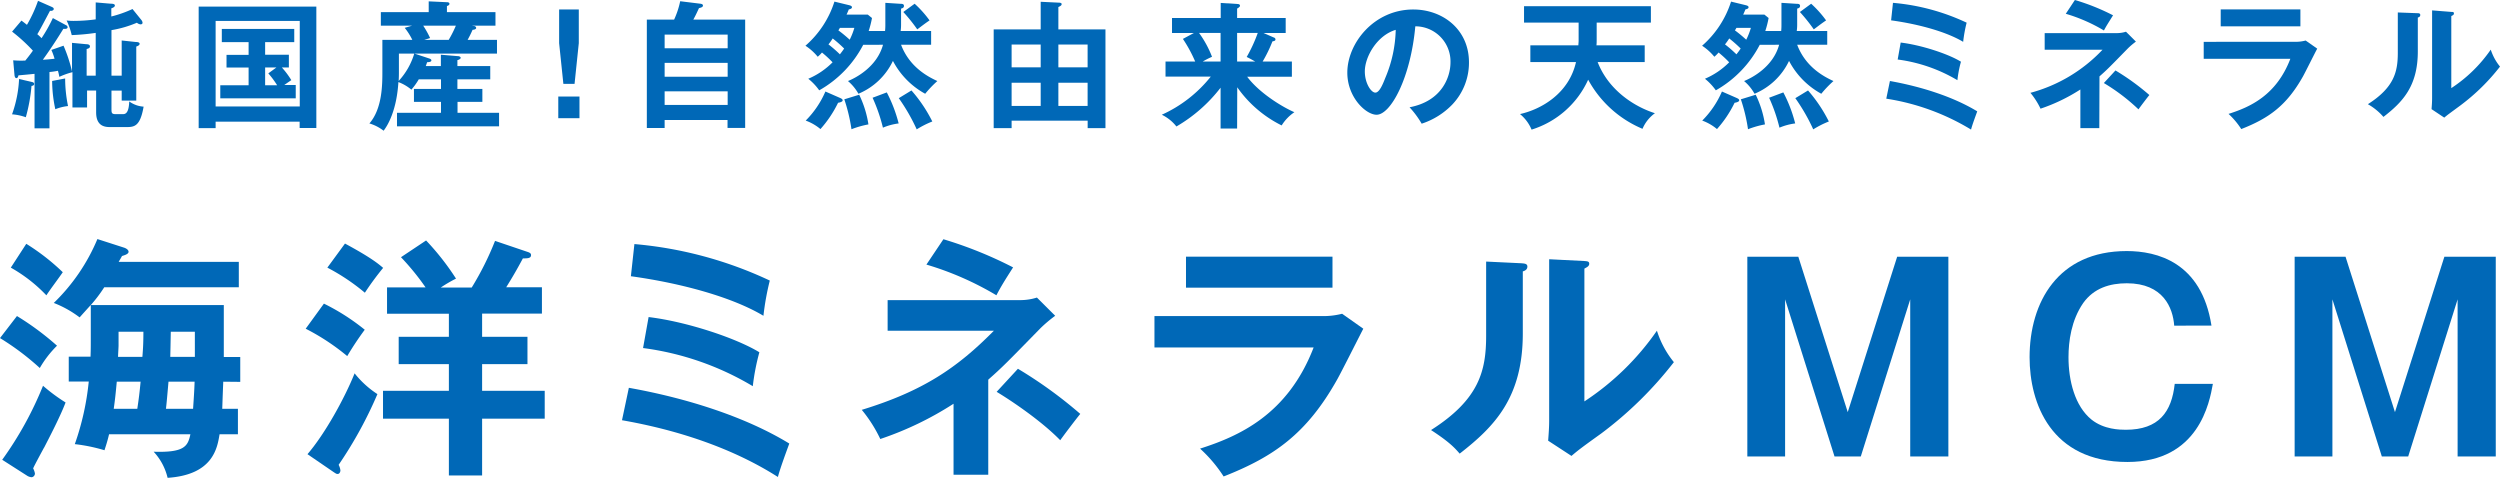 <svg id="レイヤー_1" data-name="レイヤー 1" xmlns="http://www.w3.org/2000/svg" viewBox="0 0 589.8 112.78"><defs><style>.cls-1{fill:#0068b7;}</style></defs><path class="cls-1" d="M1256.79,1504.84a.56.56,0,0,1,.36.46c0,.35-.36.45-1,.39-1.3,2.11-2.86,4.55-4.84,7.29.61,0,2.18-.17,2.76-.23a15,15,0,0,0-.75-2.08l2.87-1a35.4,35.4,0,0,1,2,6.08V1509l3.38.32c.39,0,.85.1.85.52s-.46.52-.78.62v6.28h2.14v-10.09a52.48,52.48,0,0,1-5.66.52,17,17,0,0,0-1.2-3.45,12.29,12.29,0,0,0,1.79.1,39.18,39.18,0,0,0,5.07-.36v-4l3.52.3c.55,0,1,.09,1,.42s-.39.52-.84.68v1.92a28.16,28.16,0,0,0,5-1.76l2.08,2.57a1.21,1.21,0,0,1,.29.66c0,.26-.19.39-.49.39a1.55,1.55,0,0,1-.84-.39,26.23,26.23,0,0,1-6,1.75v10.74h2.41v-8.3l3.35.36c.45,0,.88.1.88.42s-.39.52-.79.65v12.76h-3.44v-2.37h-2.41v4.23c0,1,0,1.33,1,1.33h1.66c.56,0,1.43-.1,1.53-3a6.42,6.42,0,0,0,3.39,1.23c-.82,4.75-2.25,4.82-4.14,4.82h-3.77c-1.24,0-3.29-.2-3.29-3.48v-5.14h-2.14v4h-3.45v-8.33a17.52,17.52,0,0,0-3.09,1.1,14.4,14.4,0,0,0-.33-1.43,16.8,16.8,0,0,1-2,.29v13.28h-3.52v-12.85c-1.49.16-3,.29-3.8.36-.07.35-.2.65-.49.65s-.39-.39-.43-.62l-.32-3.58a22.5,22.5,0,0,0,2.86.06c.56-.68,1.34-1.69,1.79-2.34a39.7,39.7,0,0,0-4.91-4.49l2.21-2.6c.49.36.82.62,1.3,1a32.62,32.62,0,0,0,2.61-5.66l3.25,1.43c.26.13.46.23.46.49s-.3.39-.46.42a1,1,0,0,1-.42,0c-1.43,2.7-2.41,4.59-3,5.53a10.43,10.43,0,0,1,1,.94,35.62,35.62,0,0,0,2.67-4.75Zm-8.1,13.38c.23.06.56.13.56.48s-.36.43-.62.46a39.17,39.17,0,0,1-1.34,7.39,12.31,12.31,0,0,0-3.25-.69,28.53,28.53,0,0,0,1.66-8.33Zm7.88-.82a32.45,32.45,0,0,0,.68,6.51,11.17,11.17,0,0,0-3,.75,32.05,32.05,0,0,1-.75-6.67Z" transform="translate(-1241.2 -1498.89)"/><path class="cls-1" d="M1292.07,1527.59v1.53h-4v-28.67h27.76v28.63h-3.94v-1.49Zm19.85-3.58v-20.18h-19.85V1524Zm-8.17-12.21h5.6v3h-1.66a20,20,0,0,1,2.24,3c-.26.16-1.1.75-1.66,1.14h2.7v3.15h-17.8V1519h6.68v-4.17h-5.21v-3h5.21v-3h-6.32v-3.12h17.09v3.12h-6.87Zm2.67,3h-2.67V1519h2.83a21.15,21.15,0,0,0-2.08-2.8Z" transform="translate(-1241.2 -1498.89)"/><path class="cls-1" d="M1345.21,1514.47v-2.67l3.93.33c.56,0,.75.26.75.42s-.36.46-.78.52v1.4h7.75v3.13h-7.75v2.27H1355v3.06h-5.86v2.57h9.8v3.19h-24.08v-3.19h10.38v-2.57h-6.38v-3.06h6.38v-2.27H1340a15.78,15.78,0,0,1-1.75,2.44,10.59,10.59,0,0,0-3.06-1.79c-.39,6.44-2.35,10-3.49,11.48a10.24,10.24,0,0,0-3.35-1.72c3.06-3.51,3.06-9.24,3.06-12.3v-7.42h7.06a14.77,14.77,0,0,0-1.79-2.83l1.76-.52h-7.39v-3.19h11.29v-2.54l4.27.2c.26,0,.62.06.62.36s-.23.42-.59.55v1.43h11.45v3.19h-5.62l.65.1a.51.51,0,0,1,.42.42c0,.36-.59.46-.85.46a25.24,25.24,0,0,1-1.17,2.37h6.93v3.25H1339l3.35,1.11c.42.13.62.26.62.49s-.26.42-1,.42c-.16.46-.22.65-.32.91Zm-9.9-2.93v4.56c0,.16,0,1-.06,1.89a16.41,16.41,0,0,0,3.68-6.45Zm5.73-6.6a21.28,21.28,0,0,1,1.63,2.93l-1.37.42h5.76a26.81,26.81,0,0,0,1.69-3.35Z" transform="translate(-1241.2 -1498.89)"/><path class="cls-1" d="M1377.91,1521.66v5.11h-5v-5.11Zm-.16-20.53v7.94l-1,9.6h-2.64l-1-9.6v-7.94Z" transform="translate(-1241.2 -1498.89)"/><path class="cls-1" d="M1417,1503.51v25.57h-4.16v-1.88H1398v1.88h-4.2v-25.57h6.44a19.85,19.85,0,0,0,1.43-4.33l4.79.59c.42.06.58.22.58.42,0,.39-.45.49-.94.62-.62,1.36-.88,1.88-1.33,2.7Zm-19,6.77h14.87v-3.23H1398Zm14.87,3.44H1398V1517h14.87Zm0,6.71H1398v3.22h14.87Z" transform="translate(-1241.2 -1498.89)"/><path class="cls-1" d="M1444.85,1509.46a26.19,26.19,0,0,1-10.38,10.74,13.37,13.37,0,0,0-2.58-2.73,17.89,17.89,0,0,0,5.73-3.88,26.31,26.31,0,0,0-2.5-2.31,9,9,0,0,1-1,1,12.84,12.84,0,0,0-2.9-2.6,23,23,0,0,0,6.84-10.41l3.45.84c.26.07.68.17.68.49s-.36.42-.75.52c-.13.36-.39.95-.52,1.21h5l1,.81a22.65,22.65,0,0,1-.78,3.06H1450a13,13,0,0,0,.07-1.56v-5.08l3.61.23c.29,0,.78,0,.78.49s-.42.55-.68.65v3.8a11,11,0,0,1-.1,1.47h7.19v3.25h-7.09c2,5.31,6.38,7.55,8.56,8.56a25.65,25.65,0,0,0-2.87,3,18.75,18.75,0,0,1-7.61-7.75,15.68,15.68,0,0,1-8.14,7.75,10.88,10.88,0,0,0-2.47-3c1.79-.72,6.83-3.29,8.27-8.56Zm-5.7,12.43c.52.23.85.36.85.69s-.75.52-1.08.55a27,27,0,0,1-4.16,6.21,11.62,11.62,0,0,0-3.48-2,22,22,0,0,0,4.65-6.86Zm.2-10.18c.35-.46.61-.78,1-1.37a31.56,31.56,0,0,0-2.7-2.38,13.18,13.18,0,0,1-1,1.4A30.36,30.36,0,0,1,1439.35,1511.71Zm0-6.25a4.43,4.43,0,0,1-.36.59,32.81,32.81,0,0,1,2.67,2.21,16.17,16.17,0,0,0,1.1-2.8Zm4.55,15.78a24.4,24.4,0,0,1,2.18,7,21.71,21.71,0,0,0-4,1.14,40.69,40.69,0,0,0-1.69-7.06Zm6.51-.55a33.5,33.5,0,0,1,2.8,7.32,14.13,14.13,0,0,0-3.71,1,39.81,39.81,0,0,0-2.44-7.06Zm5.82-.46a34,34,0,0,1,4.92,7.32,22.49,22.49,0,0,0-3.68,1.86,44.44,44.44,0,0,0-4.23-7.36Zm.75-20.46a25.33,25.33,0,0,1,3.52,3.93c-1,.69-1.17.82-2.9,2.12a39.3,39.3,0,0,0-3.29-4.1Z" transform="translate(-1241.2 -1498.89)"/><path class="cls-1" d="M1479.86,1527.36v1.76h-4.23v-23.3h11.09v-6.51l4.17.2c.42,0,.78.06.78.35s-.26.46-.78.69v5.27H1502v23.3h-4.2v-1.76Zm6.86-12.59v-5.37h-6.86v5.37Zm0,9.11v-5.47h-6.86v5.47Zm11.07-9.11v-5.37h-6.9v5.37Zm0,9.11v-5.47h-6.9v5.47Z" transform="translate(-1241.2 -1498.89)"/><path class="cls-1" d="M1533.06,1529.21h-3.9v-9.63a35.87,35.87,0,0,1-10.42,9.15,9.77,9.77,0,0,0-3.45-2.77,31.16,31.16,0,0,0,11.56-9h-10.68v-3.55h7a32.67,32.67,0,0,0-2.9-5.34l2.6-1.4h-5.17v-3.54h11.49v-3.55l4,.26c.26,0,.55.1.55.42a.4.4,0,0,1-.19.3,1.52,1.52,0,0,1-.49.35v2.22h11.46v3.54h-5.24l2.47,1.08a.48.48,0,0,1,.36.42c0,.36-.3.39-.72.49a32.51,32.51,0,0,1-2.31,4.75h6.9V1517h-10.54c2.73,3.67,8,7,11.13,8.36a10.37,10.37,0,0,0-3,3.12,27.93,27.93,0,0,1-10.48-9Zm-3.9-15.81v-6.74h-5.08a24.45,24.45,0,0,1,3.06,5.63,19.37,19.37,0,0,0-2.18,1.11Zm3.9-6.74v6.74h4.26c-.48-.26-1.3-.75-2-1.07a34.81,34.81,0,0,0,2.61-5.67Z" transform="translate(-1241.2 -1498.89)"/><path class="cls-1" d="M1573.74,1524.2c7.68-1.46,9.66-7.19,9.66-10.61a8.29,8.29,0,0,0-8.3-8.49c-1.1,12.14-5.79,20.86-9.14,20.86-2.51,0-6.9-4.1-6.9-9.93,0-6.93,6.28-14.9,15.56-14.9,6.93,0,13.14,4.69,13.14,12.46a14.34,14.34,0,0,1-3.84,9.86,17.62,17.62,0,0,1-7.32,4.62A21.75,21.75,0,0,0,1573.74,1524.2Zm-10.55-8.46c0,2.77,1.47,5,2.48,5s1.85-2.21,2.37-3.52a30.69,30.69,0,0,0,2.44-11.29C1566.06,1507.25,1563.19,1512.29,1563.19,1515.74Z" transform="translate(-1241.2 -1498.89)"/><path class="cls-1" d="M1602.24,1513.53v-3.94h11.33c0-.39.06-.65.06-1.14v-4.23h-12.88v-3.87h29.93v3.87h-12.79v3.65c0,.81,0,1.33-.06,1.72h11.39v3.94h-11.1c2.47,6.41,8.33,10.41,13.51,12.07a8.7,8.7,0,0,0-2.93,3.68,26,26,0,0,1-12.82-11.59,21.73,21.73,0,0,1-13.35,11.78,9.42,9.42,0,0,0-2.73-3.67c5-1.11,11.55-4.85,13.21-12.27Z" transform="translate(-1241.2 -1498.89)"/><path class="cls-1" d="M1656.36,1509.46A26.19,26.19,0,0,1,1646,1520.2a13.68,13.68,0,0,0-2.57-2.73,18,18,0,0,0,5.72-3.88,26.31,26.31,0,0,0-2.5-2.31,9,9,0,0,1-1,1,13,13,0,0,0-2.89-2.6,23.09,23.09,0,0,0,6.83-10.41l3.45.84c.26.07.68.17.68.49s-.36.42-.75.52c-.13.36-.39.95-.52,1.21h5l1,.81a22.65,22.65,0,0,1-.78,3.06h3.75a15.11,15.11,0,0,0,.06-1.56v-5.08l3.61.23c.29,0,.78,0,.78.49s-.42.55-.68.65v3.8a11,11,0,0,1-.1,1.47h7.19v3.25h-7.09c2,5.31,6.38,7.55,8.56,8.56a25.65,25.65,0,0,0-2.87,3,18.75,18.75,0,0,1-7.61-7.75,15.65,15.65,0,0,1-8.14,7.75,10.71,10.71,0,0,0-2.47-3c1.79-.72,6.84-3.29,8.27-8.56Zm-5.7,12.43c.52.23.85.36.85.69s-.75.52-1.08.55a27,27,0,0,1-4.16,6.21,11.62,11.62,0,0,0-3.48-2,22,22,0,0,0,4.65-6.86Zm.2-10.18c.35-.46.62-.78,1-1.37a31.56,31.56,0,0,0-2.7-2.38,13.18,13.18,0,0,1-1,1.4A30.36,30.36,0,0,1,1650.86,1511.71Zm0-6.25a4.43,4.43,0,0,1-.36.59,32.81,32.81,0,0,1,2.67,2.21,16.17,16.17,0,0,0,1.1-2.8Zm4.55,15.78a24.4,24.4,0,0,1,2.18,7,21.71,21.71,0,0,0-4,1.14,39.78,39.78,0,0,0-1.69-7.06Zm6.51-.55a32.51,32.51,0,0,1,2.8,7.32,14.13,14.13,0,0,0-3.71,1,39,39,0,0,0-2.44-7.06Zm5.83-.46a34.29,34.29,0,0,1,4.91,7.32,22.49,22.49,0,0,0-3.68,1.86,44.44,44.44,0,0,0-4.23-7.36Zm.74-20.46a25.33,25.33,0,0,1,3.52,3.93c-1,.69-1.17.82-2.9,2.12a40.36,40.36,0,0,0-3.28-4.1Z" transform="translate(-1241.2 -1498.89)"/><path class="cls-1" d="M1687.07,1518c7.49,1.34,15,3.75,20.6,7.16-.32.91-1.14,3.06-1.46,4.3a54.43,54.43,0,0,0-20-7.29Zm.72-18.44a50.86,50.86,0,0,1,17.38,4.68,32.92,32.92,0,0,0-.82,4.52c-3.9-2.34-10.38-4.16-17-5.07Zm1.82,9.37c4.88.58,11.29,2.7,14.22,4.52a26.83,26.83,0,0,0-.84,4.36,36.82,36.82,0,0,0-14.09-4.88Z" transform="translate(-1241.2 -1498.89)"/><path class="cls-1" d="M1736.47,1529.12H1732V1520a41.72,41.72,0,0,1-9.4,4.53,17.77,17.77,0,0,0-2.38-3.74,36.3,36.3,0,0,0,17-10.16h-13.64v-3.93h17.18a7.08,7.08,0,0,0,2-.33l2.34,2.34a17.25,17.25,0,0,0-1.89,1.6c-4.39,4.49-4.88,5-6.7,6.6Zm-5.76-30.23a51.5,51.5,0,0,1,9,3.61c-1,1.63-1.5,2.34-2.15,3.58a39,39,0,0,0-9-3.94Zm9.57,16.62a55.87,55.87,0,0,1,8,5.8c-.49.58-2.21,2.86-2.57,3.38a45.85,45.85,0,0,0-8.17-6.21Z" transform="translate(-1241.2 -1498.89)"/><path class="cls-1" d="M1782.39,1508.75a9.26,9.26,0,0,0,2.76-.3l2.73,1.92c-.55,1-2.86,5.66-3.38,6.58-3.9,6.93-8.1,9.86-14.54,12.39a18.46,18.46,0,0,0-3-3.58c5-1.59,11.26-4.32,14.58-13h-20.44v-4Zm1.52-7.65v4h-18.8v-4Z" transform="translate(-1241.2 -1498.89)"/><path class="cls-1" d="M1811.44,1502c.33,0,.75,0,.75.42s-.32.52-.58.62v8c0,8.27-3.68,12-8.11,15.43a14,14,0,0,0-3.67-3c6.18-3.94,7.06-7.62,7.06-12.11v-9.53Zm8.07-.3c.36,0,.62,0,.62.36s-.32.46-.62.62v17a33.79,33.79,0,0,0,9.31-9.08,12.23,12.23,0,0,0,2.18,4,48.6,48.6,0,0,1-9.31,9.14c-2.7,2-3,2.18-3.84,2.9l-3-2c.07-.88.13-1.7.13-2.58v-20.72Z" transform="translate(-1241.2 -1498.89)"/><path class="cls-1" d="M1250.59,1585.71a61.29,61.29,0,0,0-9.39-7.06l4-5.2a65.44,65.44,0,0,1,9.45,7A24.62,24.62,0,0,0,1250.59,1585.71Zm1,18.78c-.42.78-2.27,4.18-2.57,4.9a4.12,4.12,0,0,1,.42,1.2.89.89,0,0,1-.78.89,2.37,2.37,0,0,1-1.14-.41l-5.8-3.71a82.5,82.5,0,0,0,9.63-17.46,41.3,41.3,0,0,0,5.32,3.94C1255.38,1597.25,1252.74,1602.28,1251.61,1604.49Zm.54-35.94a35.65,35.65,0,0,0-8.38-6.52l3.65-5.62a51.68,51.68,0,0,1,8.61,6.7C1255,1564.6,1253.16,1567,1252.15,1568.55Zm41.74,20.39c-.18,4.43-.18,4.9-.24,6.4h3.7v6H1293c-.54,3.29-1.56,9.57-12.26,10.28a13.63,13.63,0,0,0-3.29-6.16c7.3.24,8.07-1.31,8.67-4.12h-19.19c-.42,1.79-.78,2.81-1.08,3.77a39.68,39.68,0,0,0-7-1.44,63.09,63.09,0,0,0,3.29-14.77h-4.72v-5.86h5.14c.06-1.73.06-2.57.06-4.07v-8.13c-.54.6-2.27,2.51-2.63,2.93a25.11,25.11,0,0,0-6.1-3.41,45.22,45.22,0,0,0,10.29-15.07l6.21,2c.42.12,1.14.48,1.14,1s-.84.78-1.55,1c-.24.48-.66,1.14-.78,1.38h28.34v6h-31.75a34.15,34.15,0,0,1-3.17,4.19H1294v12.26h3.88v5.86Zm-25.12,0c-.24,2.51-.36,3.89-.72,6.4h5.56c.36-2.39.54-3.83.78-6.4Zm.42-11.78v3.29c0,.36-.12,2.21-.12,2.63h5.74c.18-2.09.24-3.71.24-5.92Zm11.78,11.78c-.42,4.84-.48,5.38-.6,6.4h6.4c.12-1.8.3-4.31.36-6.4Zm6.22-11.78h-5.68c-.06,3.11-.06,3.47-.12,5.92h5.8Z" transform="translate(-1241.2 -1498.89)"/><path class="cls-1" d="M1317.62,1570.52a51,51,0,0,1,9.63,6.16,73.13,73.13,0,0,0-4.13,6.22,52.75,52.75,0,0,0-9.8-6.46Zm-3.88,35.52c4.06-4.72,8.67-13,11.12-19.07a22.57,22.57,0,0,0,5.38,4.9,97.11,97.11,0,0,1-9.15,16.68,3.64,3.64,0,0,1,.42,1.32c0,.3-.18.84-.66.84-.24,0-.36-.06-.9-.42Zm8.85-49.69c6.1,3.29,7.89,4.78,9,5.74a67.34,67.34,0,0,0-4.31,5.86,48.9,48.9,0,0,0-8.85-5.92Zm32.35,22h10.7v6.45h-10.7v6.28h14.77v6.58h-14.77v13.4h-7.84v-13.4h-15.54v-6.58h15.54v-6.28h-11.84v-6.45h11.84v-5.45h-14.59v-6.21h9.09a59.28,59.28,0,0,0-5.8-7.12l5.92-3.95a60.18,60.18,0,0,1,7.06,9,33.24,33.24,0,0,0-3.59,2.1h7.3a69.91,69.91,0,0,0,5.5-11l7.59,2.57c.78.24.9.48.9.78,0,.78-.84.78-1.92.78-1.61,3-2.57,4.6-3.94,6.82h8.43v6.21h-14.11Z" transform="translate(-1241.2 -1498.89)"/><path class="cls-1" d="M1389.56,1590.38c13.75,2.45,27.57,6.87,37.85,13.15-.6,1.68-2.09,5.62-2.69,7.89-8.31-5.32-20.39-10.52-36.78-13.39Zm1.31-33.91a94,94,0,0,1,31.94,8.61,62.45,62.45,0,0,0-1.5,8.31c-7.17-4.3-19.07-7.65-31.27-9.33Zm3.35,17.22c9,1.08,20.75,5,26.13,8.31a53,53,0,0,0-1.55,8,67.47,67.47,0,0,0-25.89-9Z" transform="translate(-1241.2 -1498.89)"/><path class="cls-1" d="M1474.35,1610.89h-8.19v-16.75a76.84,76.84,0,0,1-17.28,8.32,33,33,0,0,0-4.37-6.88c14.47-4.43,22.55-9.93,31.16-18.66h-25.06v-7.23h31.58a13,13,0,0,0,3.64-.6l4.31,4.3a32.09,32.09,0,0,0-3.47,2.93c-8.07,8.26-9,9.21-12.32,12.14Zm-10.58-55.56a96.55,96.55,0,0,1,16.44,6.64c-1.91,3-2.75,4.31-3.94,6.58a72.44,72.44,0,0,0-16.51-7.24Zm17.58,30.56a103.76,103.76,0,0,1,14.71,10.65c-.9,1.07-4.07,5.26-4.73,6.21-4.42-4.54-11.42-9.26-15-11.42Z" transform="translate(-1241.2 -1498.89)"/><path class="cls-1" d="M1552.75,1573.45a17.68,17.68,0,0,0,5.08-.54l5,3.53c-1,1.92-5.26,10.41-6.22,12.08-7.17,12.74-14.89,18.12-26.73,22.78a32.89,32.89,0,0,0-5.56-6.57c9.15-2.93,20.69-8,26.79-23.86h-37.55v-7.42Zm2.81-14v7.3H1521v-7.3Z" transform="translate(-1241.2 -1498.89)"/><path class="cls-1" d="M1600.16,1561c.6.06,1.38.06,1.38.78s-.6,1-1.08,1.14v14.65c0,15.19-6.75,22-14.89,28.34-1-1.13-2.15-2.57-6.76-5.56,11.37-7.23,13-14,13-22.24V1560.6Zm14.83-.53c.66.06,1.14.06,1.14.65s-.6.84-1.14,1.14v31.33a62.4,62.4,0,0,0,17.11-16.68,22.48,22.48,0,0,0,4,7.42,89.3,89.3,0,0,1-17.1,16.8c-5,3.59-5.5,4-7.06,5.32l-5.5-3.59c.12-1.61.24-3.11.24-4.72v-38.09Z" transform="translate(-1241.2 -1498.89)"/><path class="cls-1" d="M1665.46,1559.46l11.66,36.66,11.66-36.66h12.08v47.12h-9v-37.07l-11.66,37.07H1674l-11.66-37.07v37.07h-8.91v-47.12Z" transform="translate(-1241.2 -1498.89)"/><path class="cls-1" d="M1754.14,1575.72c-.3-4.18-2.57-10-11.18-10-4,0-7.78,1.14-10.29,4.66-2.81,4.07-3.47,9-3.47,12.8,0,5.5,1.5,11.54,5.44,14.71,2.93,2.33,6.64,2.39,8.08,2.39,7.83,0,10.82-4.24,11.54-10.82h9c-.78,4.3-3.29,18.42-20.16,18.42-18.05,0-23.08-13.88-23.08-24.7,0-13,6.7-25.06,22.91-25.06,7.11,0,17.64,2.57,20,17.58Z" transform="translate(-1241.2 -1498.89)"/><path class="cls-1" d="M1794.56,1559.46l11.66,36.66,11.66-36.66H1830v47.12h-9v-37.07l-11.66,37.07h-6.22l-11.66-37.07v37.07h-8.91v-47.12Z" transform="translate(-1241.2 -1498.89)"/></svg>
